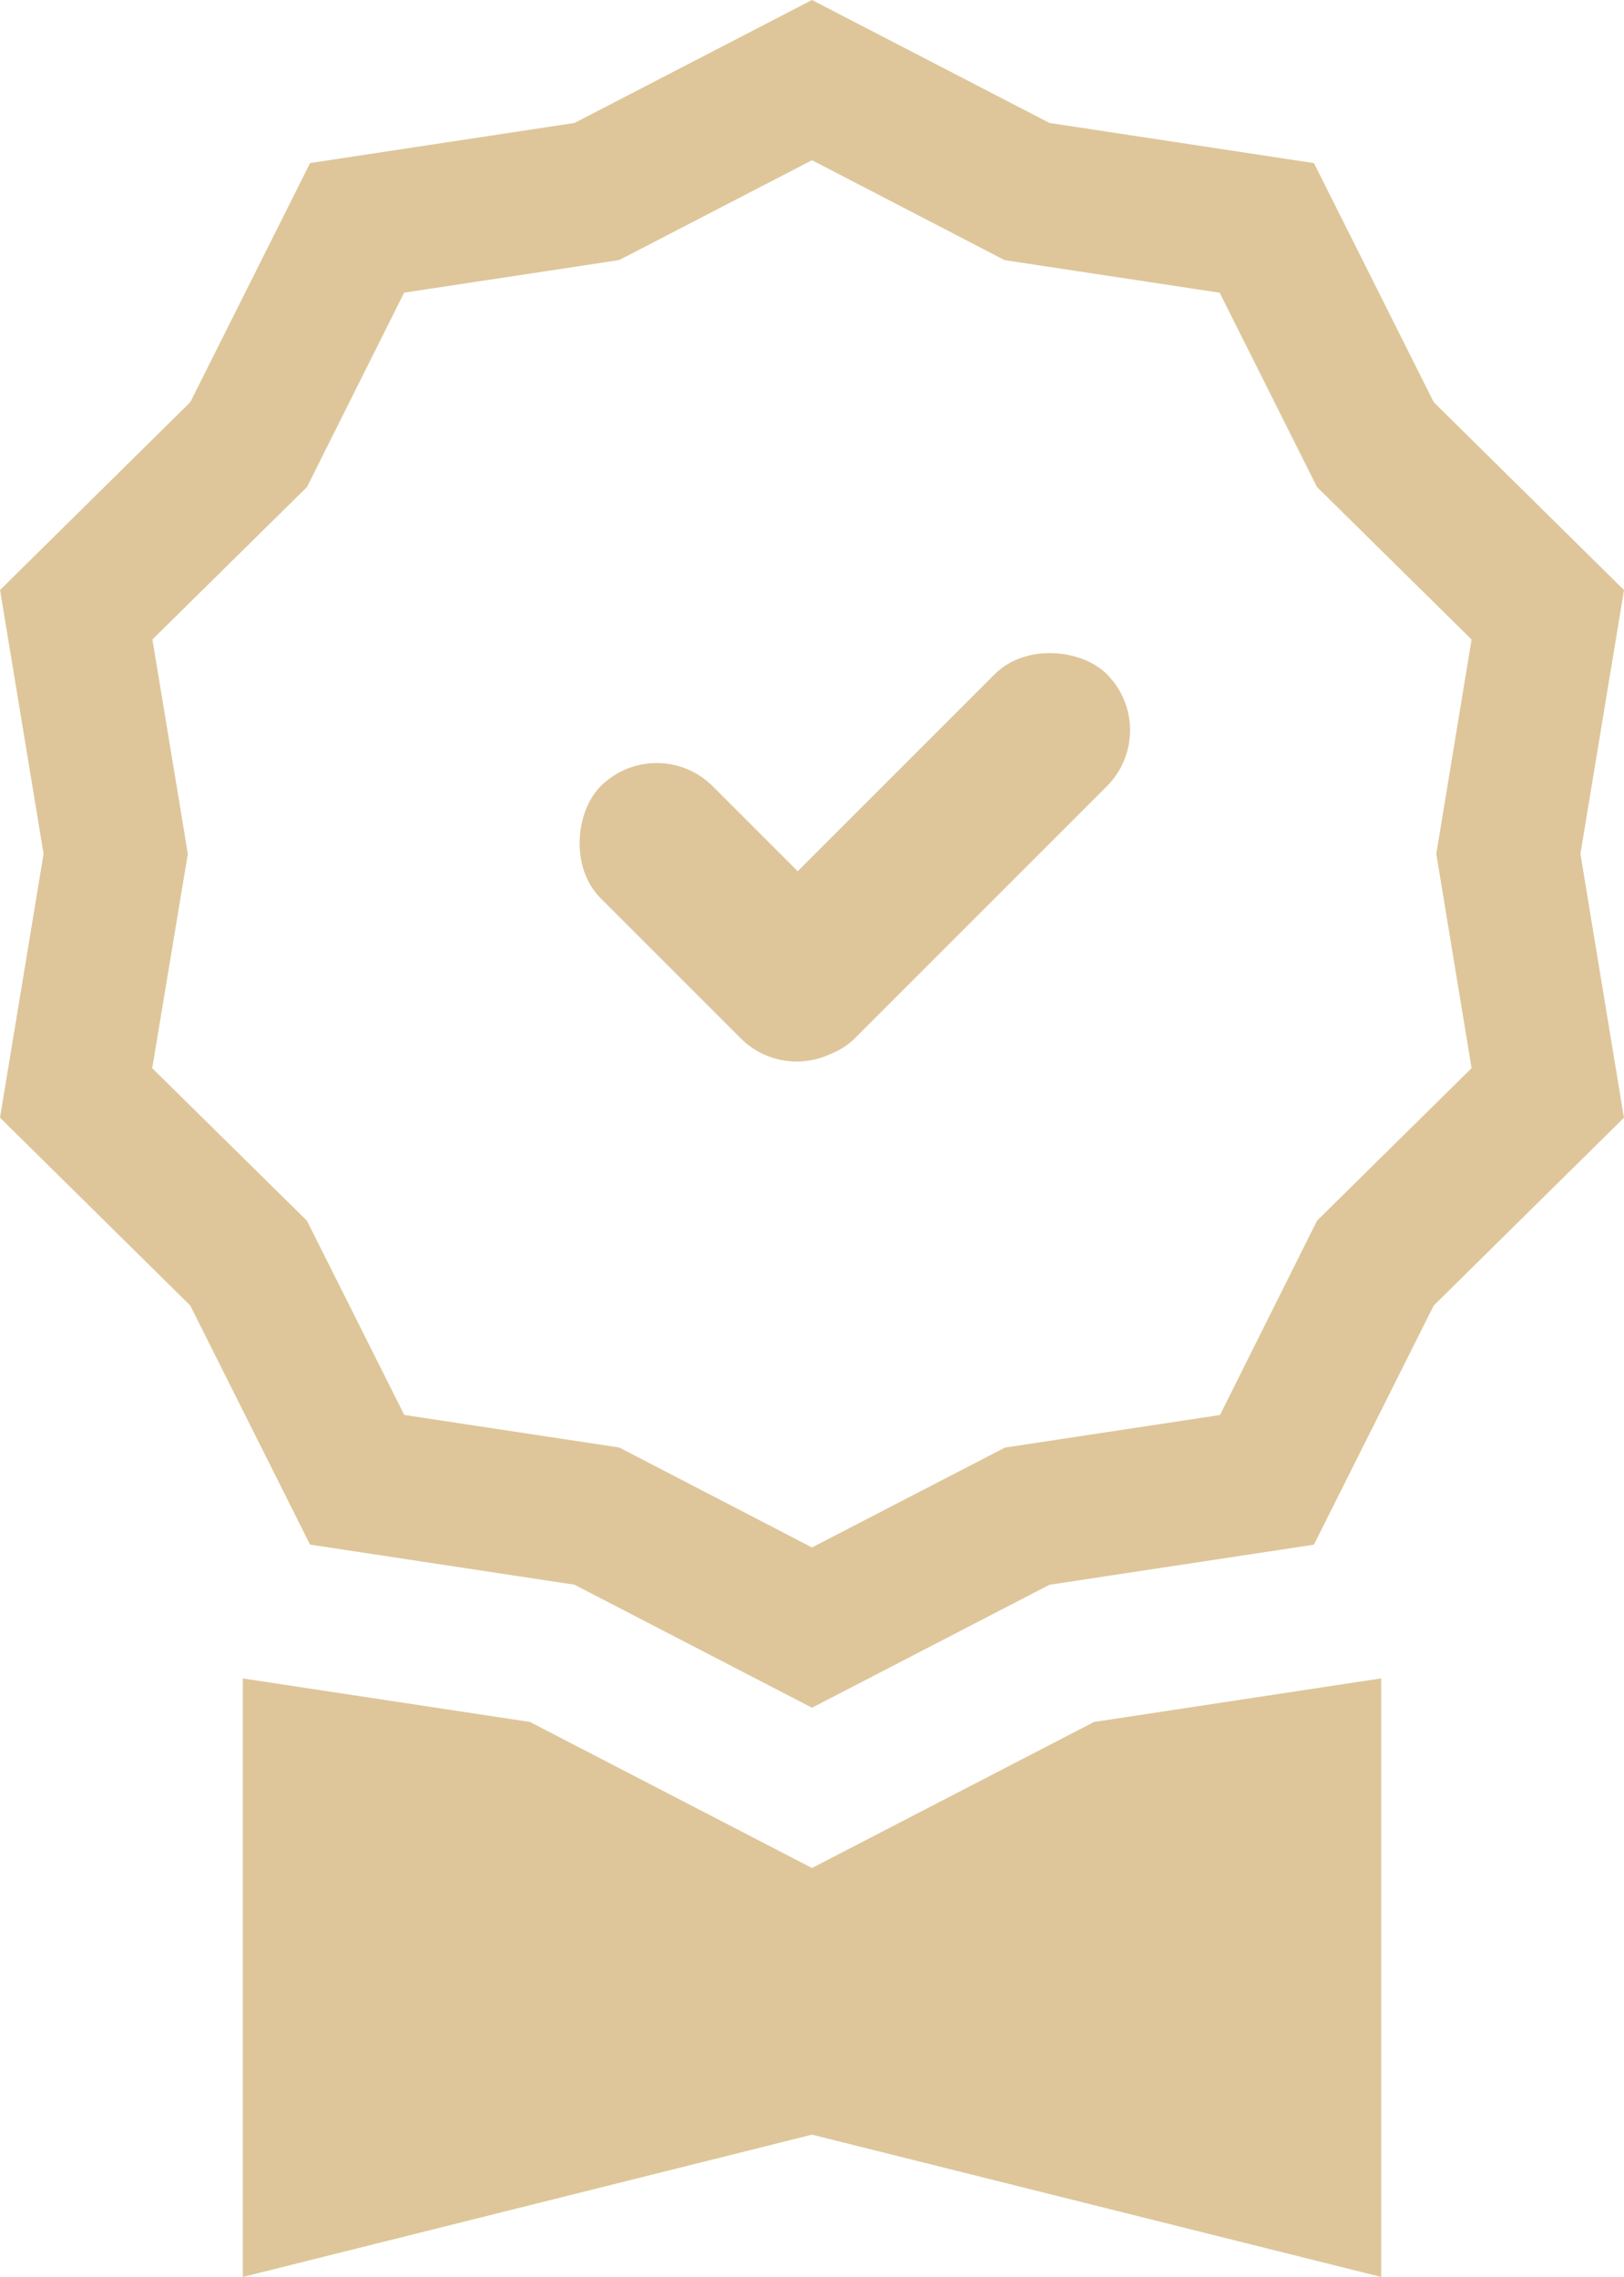 <?xml version="1.0" encoding="UTF-8"?> <svg xmlns="http://www.w3.org/2000/svg" width="25.678" height="36" viewBox="0 0 25.678 36"> <g id="Group_12" data-name="Group 12" transform="translate(462 -11665)"> <g id="award" transform="translate(-467.161 11665)"> <path id="Path_81" data-name="Path 81" d="M21.755,1.944,18,0,14.245,1.944l-4.181.634L8.17,6.358,5.162,9.328,5.85,13.5l-.689,4.171,3.008,2.97,1.894,3.78,4.181.634L18,27l3.755-1.944,4.181-.634,1.894-3.78,3.008-2.97L30.15,13.5l.689-4.171-3.008-2.97-1.894-3.78Zm2.691,2.684-3.4-.515L18,2.533,14.951,4.112l-3.4.515L10.015,7.7,7.571,10.11l.56,3.39-.563,3.389L10.014,19.3l1.539,3.071,3.4.515L18,24.466l3.051-1.579,3.4-.515L25.985,19.3l2.444-2.412L27.871,13.5l.558-3.389L25.985,7.7,24.446,4.628Z" fill="#dec69a" fill-rule="evenodd"></path> <path id="Path_82" data-name="Path 82" d="M9,26.537V36l9-2.25L27,36V26.536l-4.54.689L18,29.534l-4.46-2.309Z" fill="#dec69a"></path> </g> <rect id="Rectangle_18" data-name="Rectangle 18" width="5.637" height="2.505" rx="1.253" transform="translate(-451.617 11676.545) rotate(45)" fill="#dec69a"></rect> <rect id="Rectangle_19" data-name="Rectangle 19" width="8.143" height="2.506" rx="1.253" transform="translate(-443.613 11676.545) rotate(135)" fill="#dec69a"></rect> </g> </svg> 